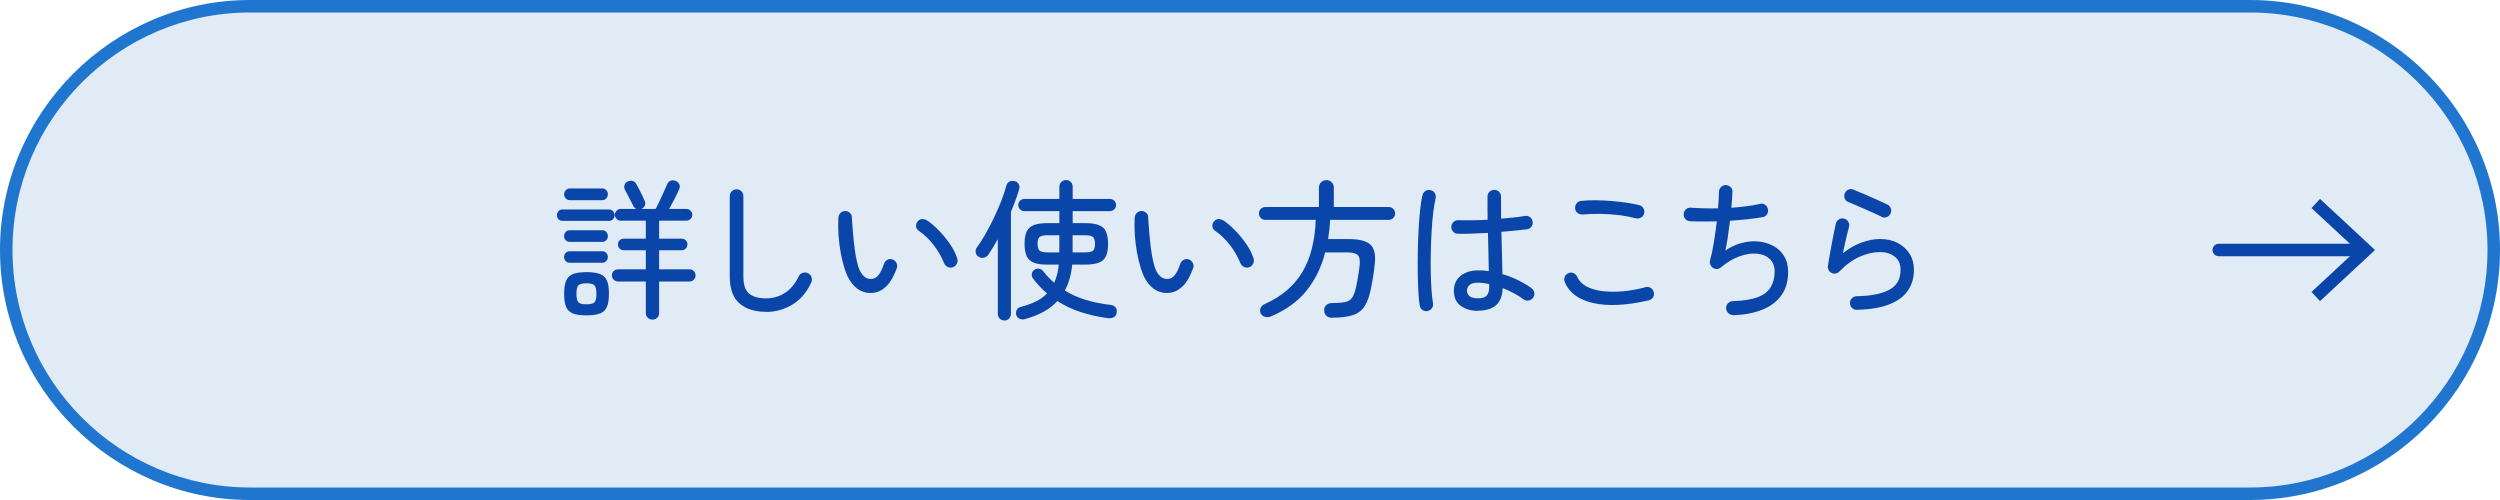 <?xml version="1.0" encoding="UTF-8"?><svg id="_レイヤー_2" xmlns="http://www.w3.org/2000/svg" viewBox="0 0 400 80"><defs><style>.cls-1{fill:#e1ebf5;}.cls-2{fill:#0a46aa;}.cls-3{fill:#2076cf;}.cls-4{fill:none;stroke:#0a46aa;stroke-linecap:round;stroke-linejoin:round;stroke-width:2px;}</style></defs><g id="_文字"><path class="cls-1" d="M40,79C18.49,79,1,61.5,1,40S18.49,1,40,1h320c21.5,0,39,17.5,39,39s-17.5,39-39,39H40Z"/><path class="cls-3" d="M360,2c20.95,0,38,17.05,38,38s-17.05,38-38,38H40c-20.95,0-38-17.05-38-38S19.05,2,40,2h320M360,0H40C18,0,0,18,0,40s18,40,40,40h320c22,0,40-18,40-40S382,0,360,0h0Z"/><path class="cls-2" d="M89.97,35.34c-.24,0-.44-.09-.61-.26-.17-.18-.25-.39-.25-.65,0-.24.08-.45.25-.64.17-.18.37-.28.61-.28h7.49c.24,0,.45.09.62.28.18.18.26.4.26.64,0,.26-.09.47-.26.65s-.38.26-.62.26h-7.49ZM91.17,32.03c-.26,0-.47-.1-.65-.29s-.26-.41-.26-.65c0-.25.09-.48.26-.66.18-.18.39-.28.65-.28h5.21c.24,0,.45.09.62.28.18.18.26.4.26.66,0,.24-.09.46-.26.65-.18.19-.38.29-.62.29h-5.21ZM91.14,38.7c-.26,0-.47-.09-.64-.28-.17-.18-.25-.4-.25-.64,0-.26.08-.48.25-.66.17-.18.38-.28.64-.28h5.23c.26,0,.47.09.64.28.17.18.25.4.25.66,0,.24-.08.45-.25.64-.17.18-.38.28-.64.28h-5.23ZM91.14,42.04c-.26,0-.47-.09-.64-.28-.17-.18-.25-.4-.25-.64s.08-.45.25-.64.38-.28.64-.28h5.23c.26,0,.47.09.64.28s.25.4.25.64-.08.45-.25.64c-.17.18-.38.28-.64.28h-5.23ZM93.83,50.46c-.91,0-1.63-.1-2.15-.3s-.89-.55-1.1-1.06c-.22-.5-.32-1.2-.32-2.1s.11-1.6.32-2.1c.22-.5.58-.86,1.1-1.06s1.24-.3,2.15-.3,1.63.1,2.16.3c.53.2.9.55,1.12,1.06s.32,1.2.32,2.1-.11,1.6-.32,2.1-.59.86-1.12,1.06c-.53.2-1.25.3-2.16.3ZM93.83,48.69c.64,0,1.07-.11,1.28-.32.22-.22.32-.67.32-1.36s-.11-1.14-.32-1.36c-.22-.22-.64-.32-1.28-.32s-1.07.11-1.28.32-.32.67-.32,1.36.11,1.14.32,1.36.64.32,1.28.32ZM104.41,51.14c-.3,0-.56-.1-.77-.3s-.31-.45-.31-.76v-5.04h-4.44c-.27,0-.5-.1-.7-.29-.19-.19-.29-.42-.29-.7s.1-.5.29-.68c.19-.18.42-.28.7-.28h4.44v-3.05h-3.55c-.26,0-.47-.09-.65-.28-.18-.18-.26-.4-.26-.66s.09-.47.26-.65c.18-.18.39-.26.65-.26h3.55v-2.88h-4.01c-.26,0-.48-.09-.66-.28-.18-.18-.28-.4-.28-.66s.09-.48.28-.66.4-.28.66-.28h2.5c-.19-.06-.35-.22-.48-.46-.1-.21-.23-.47-.4-.78-.17-.31-.34-.64-.5-.97s-.32-.63-.47-.89c-.11-.22-.13-.46-.05-.72.08-.26.24-.44.48-.55.25-.13.52-.17.78-.12.26.05.47.21.61.48.14.24.3.53.48.88.18.34.34.68.5,1.01.16.33.29.6.38.83.11.26.12.5.04.73-.09.23-.26.41-.52.54-.02,0-.03,0-.04.01s-.03.01-.06.01h2.33c.16-.29.36-.68.59-1.18.23-.5.46-1,.7-1.51.23-.51.42-.94.56-1.27.11-.27.3-.46.56-.55.26-.1.53-.09.8.02.27.11.46.29.58.54.11.25.1.51-.02.78-.18.42-.42.93-.74,1.55s-.61,1.16-.86,1.62h2.76c.26,0,.48.09.66.28.18.18.28.4.28.66s-.09.48-.28.66-.4.28-.66.28h-4.37v2.88h3.62c.26,0,.47.09.65.26.18.18.26.39.26.65s-.09.48-.26.66c-.18.18-.39.28-.65.28h-3.62v3.05h4.87c.27,0,.5.09.68.28s.28.41.28.68-.09.5-.28.7c-.18.19-.41.29-.68.29h-4.87v5.04c0,.3-.1.56-.31.76-.21.2-.46.3-.74.3Z"/><path class="cls-2" d="M122.54,49.89c-1.78,0-3.18-.45-4.22-1.34-1.04-.9-1.56-2.34-1.56-4.32v-12.86c0-.3.11-.56.32-.77.22-.21.47-.31.76-.31.3,0,.56.1.78.31.22.21.32.46.32.77v12.86c0,1.33.31,2.24.92,2.75.62.5,1.51.76,2.68.76s2.16-.3,3.07-.89c.91-.59,1.64-1.47,2.18-2.64.13-.27.34-.46.64-.55.3-.1.58-.08.85.05.27.13.46.34.56.64.1.3.09.58-.04.85-.72,1.57-1.72,2.74-3.01,3.53-1.29.78-2.71,1.18-4.26,1.18Z"/><path class="cls-2" d="M139.75,46.86c-.75.08-1.45-.04-2.1-.37-.65-.33-1.23-.9-1.74-1.72-.29-.48-.55-1.1-.79-1.85-.24-.75-.44-1.58-.61-2.5-.17-.91-.28-1.85-.35-2.81-.06-.96-.07-1.9-.02-2.81.03-.3.16-.56.37-.76s.48-.29.78-.28c.3.02.56.14.76.36.2.22.28.49.25.79.06.94.13,1.78.19,2.52.06.74.15,1.51.25,2.33.1.82.24,1.57.41,2.26.17.69.36,1.22.59,1.58.45.74,1.02,1.08,1.73,1.03.42-.03.78-.24,1.09-.62.31-.38.6-.98.88-1.8.1-.29.28-.5.54-.64.26-.14.54-.16.83-.06.27.1.48.28.62.55.14.27.17.54.07.82-.48,1.33-1.04,2.3-1.68,2.92s-1.33.96-2.06,1.04ZM152.45,42.76c-.29.1-.57.08-.84-.06s-.46-.35-.58-.64c-.4-.99-.95-1.95-1.66-2.87-.71-.92-1.5-1.68-2.38-2.27-.26-.18-.4-.42-.42-.73-.02-.31.07-.57.28-.78.22-.26.48-.38.76-.36.28.02.56.11.83.29.56.38,1.15.9,1.78,1.54.62.64,1.2,1.34,1.74,2.11.54.77.93,1.54,1.19,2.33.1.29.08.57-.05.85-.13.28-.34.48-.65.59Z"/><path class="cls-2" d="M160.7,51.28c-.29,0-.54-.1-.74-.3-.21-.2-.31-.45-.31-.76v-11.95c-.26.45-.51.88-.77,1.31s-.51.82-.77,1.19c-.18.26-.41.41-.71.47-.3.06-.57,0-.83-.16s-.41-.39-.46-.68,0-.56.17-.78c.46-.62.94-1.36,1.42-2.22.48-.86.94-1.74,1.38-2.66s.83-1.82,1.16-2.69.59-1.64.77-2.32c.08-.32.25-.54.5-.67.25-.13.54-.15.84-.07.3.06.52.23.65.49.13.26.15.53.07.8-.16.54-.35,1.12-.58,1.74s-.47,1.24-.74,1.88v16.32c0,.3-.1.56-.3.76-.2.2-.45.3-.76.3ZM164.01,51.06c-.3.08-.6.06-.88-.06-.28-.12-.46-.33-.54-.64-.06-.3-.03-.58.11-.82.14-.24.37-.39.71-.46.85-.22,1.62-.5,2.32-.84.7-.34,1.29-.77,1.79-1.3-.4-.34-.79-.7-1.16-1.1-.38-.4-.73-.82-1.07-1.27-.16-.21-.23-.45-.2-.73.02-.28.16-.51.42-.68.21-.16.45-.22.73-.17.28.05.5.18.66.38.51.67,1.1,1.3,1.78,1.87.18-.42.33-.86.46-1.34s.22-1,.26-1.56h-1.75c-.94,0-1.69-.1-2.23-.31s-.93-.56-1.15-1.04c-.22-.49-.34-1.15-.34-1.98s.11-1.49.34-1.97c.22-.48.61-.82,1.15-1.03s1.29-.31,2.23-.31h1.85v-1.92h-5.62c-.26,0-.48-.1-.67-.29s-.29-.42-.29-.7.1-.5.29-.68.42-.28.67-.28h5.62v-1.94c0-.32.1-.58.31-.78s.46-.3.74-.3c.3,0,.56.1.77.3.21.2.31.46.31.78v1.94h5.95c.27,0,.5.09.7.28.19.18.29.41.29.68s-.1.5-.29.7c-.19.19-.42.29-.7.29h-5.95v1.92h1.94c.94,0,1.69.1,2.23.31s.93.55,1.15,1.03c.22.48.34,1.14.34,1.97s-.11,1.49-.34,1.98c-.22.49-.61.84-1.15,1.04s-1.29.31-2.23.31h-2.02c-.16,1.63-.55,3.02-1.18,4.15,1.04.64,2.18,1.14,3.41,1.51,1.23.37,2.55.63,3.96.79.37.05.63.2.79.44s.2.54.12.88c-.06.35-.25.58-.55.7-.3.11-.64.14-1.01.07-1.49-.21-2.89-.53-4.21-.96-1.32-.43-2.56-1.02-3.71-1.75-.62.69-1.37,1.26-2.23,1.73s-1.84.85-2.93,1.15ZM167.57,40.38h1.92v-2.74h-1.92c-.61,0-1.02.1-1.24.29-.22.19-.32.55-.32,1.08s.11.91.32,1.09.63.28,1.24.28ZM171.62,40.38h2.02c.61,0,1.02-.09,1.24-.28s.32-.55.32-1.09-.11-.89-.32-1.08c-.22-.19-.63-.29-1.24-.29h-2.02v2.74Z"/><path class="cls-2" d="M187.16,46.86c-.75.08-1.45-.04-2.1-.37-.65-.33-1.23-.9-1.74-1.72-.29-.48-.55-1.1-.79-1.85-.24-.75-.44-1.58-.61-2.5-.17-.91-.28-1.85-.35-2.81-.06-.96-.07-1.9-.02-2.81.03-.3.16-.56.37-.76s.48-.29.78-.28.56.14.76.36c.2.22.28.49.25.79.06.94.13,1.78.19,2.52.06.74.15,1.51.25,2.33.1.82.24,1.57.41,2.26.17.69.36,1.22.59,1.58.45.74,1.02,1.08,1.73,1.03.42-.03.78-.24,1.09-.62.31-.38.6-.98.88-1.8.1-.29.28-.5.54-.64.26-.14.54-.16.83-.06.27.1.48.28.62.55.14.27.17.54.07.82-.48,1.33-1.04,2.3-1.68,2.92-.64.62-1.33.96-2.06,1.04ZM199.86,42.76c-.29.1-.57.08-.84-.06-.27-.14-.46-.35-.58-.64-.4-.99-.95-1.95-1.66-2.87s-1.5-1.68-2.38-2.27c-.26-.18-.4-.42-.42-.73-.02-.31.07-.57.28-.78.22-.26.48-.38.76-.36.28.02.56.11.83.29.56.38,1.15.9,1.78,1.54.62.64,1.2,1.34,1.74,2.11.54.77.93,1.54,1.19,2.33.1.29.08.57-.05.85-.13.28-.34.48-.65.59Z"/><path class="cls-2" d="M213.17,50.85c-.4,0-.72-.11-.95-.32-.23-.22-.35-.51-.35-.88-.02-.35.1-.64.35-.85s.57-.32.97-.32c.93,0,1.63-.06,2.11-.17.48-.11.84-.36,1.08-.74.24-.38.45-.98.62-1.78.11-.51.22-1.07.31-1.67.1-.6.18-1.18.24-1.74.08-.8-.04-1.33-.35-1.6-.31-.26-.87-.4-1.67-.4h-3.5c-.59,2.32-1.58,4.35-2.95,6.08-1.38,1.74-3.28,3.12-5.71,4.16-.3.13-.62.16-.94.08-.32-.07-.56-.26-.72-.56-.13-.3-.13-.6-.01-.88.12-.28.36-.49.71-.64,2.64-1.18,4.62-2.87,5.94-5.05,1.32-2.18,2.04-4.98,2.17-8.39h-8.06c-.29,0-.53-.1-.73-.3s-.3-.44-.3-.73.1-.53.3-.73.44-.3.73-.3h8.57v-3.1c0-.35.12-.64.35-.86.23-.22.52-.34.85-.34s.6.11.83.34c.23.22.35.51.35.86v3.1h8.78c.29,0,.53.1.73.3s.3.44.3.73-.1.53-.3.73-.44.3-.73.3h-9.38c-.02.53-.05,1.05-.11,1.56-.06.51-.12,1.02-.2,1.51h3.31c1.62,0,2.76.29,3.42.86.66.58.91,1.62.73,3.12-.06.67-.15,1.35-.26,2.03-.11.68-.22,1.3-.34,1.86-.24,1.25-.58,2.21-1.03,2.89-.45.68-1.08,1.15-1.9,1.42-.82.26-1.9.4-3.26.4Z"/><path class="cls-2" d="M228.43,49.77c-.3.06-.58,0-.83-.17-.25-.18-.4-.41-.44-.7-.1-.53-.17-1.24-.22-2.15-.05-.9-.08-1.92-.1-3.05s-.01-2.3.01-3.52c.02-1.22.07-2.4.13-3.55.06-1.15.15-2.2.25-3.14.1-.94.23-1.7.37-2.28.08-.29.24-.51.49-.67.25-.16.52-.2.8-.12.3.06.53.22.68.48s.2.53.13.82c-.14.61-.27,1.36-.38,2.27s-.2,1.89-.26,2.96c-.06,1.07-.11,2.17-.13,3.29-.02,1.12-.03,2.21-.01,3.26.02,1.06.06,2.02.12,2.89.06.87.14,1.58.24,2.12.05.29-.01.56-.18.8s-.4.4-.68.44ZM236.49,49.74c-1.09,0-2-.26-2.75-.79s-1.12-1.34-1.12-2.45c0-.99.36-1.78,1.07-2.36.71-.58,1.65-.88,2.82-.88.29,0,.57,0,.85.02.28.02.56.05.85.1-.02-.85-.04-1.8-.06-2.87-.02-1.06-.05-2.15-.08-3.25-.9.05-1.76.09-2.6.12-.84.03-1.57.04-2.2.02-.3,0-.56-.11-.77-.34s-.3-.48-.29-.77c.02-.3.13-.56.35-.77.22-.21.48-.3.78-.29.62.02,1.34.02,2.16.01.82,0,1.66-.04,2.52-.08-.02-.67-.02-1.32-.02-1.96v-1.74c0-.3.1-.56.31-.77.21-.21.46-.31.77-.31s.56.1.77.31.31.46.31.77c0,.58,0,1.16.01,1.75s.01,1.18.01,1.78c.74-.06,1.43-.13,2.08-.2.65-.07,1.22-.15,1.72-.23.29-.06.56,0,.8.17s.4.42.44.72c.05.29-.01.56-.18.8s-.4.4-.71.44c-.53.06-1.14.13-1.85.2s-1.46.14-2.26.2c.03,1.3.06,2.54.1,3.72.03,1.18.06,2.2.07,3.05.88.26,1.72.58,2.53.98.81.4,1.52.82,2.12,1.27.24.18.39.41.44.71.06.3,0,.56-.18.8-.18.26-.42.41-.72.46-.3.05-.58-.02-.82-.19-.42-.32-.92-.64-1.5-.95-.58-.31-1.2-.6-1.84-.85-.05,2.42-1.37,3.62-3.96,3.62ZM236.49,47.73c.66,0,1.12-.15,1.38-.44s.4-.73.4-1.31v-.53c-.62-.14-1.22-.22-1.78-.22-.64,0-1.1.12-1.37.37-.27.25-.41.55-.41.9s.14.64.41.88c.27.23.73.35,1.37.35Z"/><path class="cls-2" d="M263.78,48.06c-3.57.82-6.52.96-8.86.43s-3.86-1.65-4.56-3.36c-.11-.29-.11-.57,0-.84.11-.27.3-.46.58-.58.29-.13.57-.13.84,0,.27.13.46.33.58.6.27.62.75,1.12,1.44,1.5.69.38,1.53.63,2.52.76s2.08.14,3.28.04c1.19-.1,2.42-.32,3.68-.66.3-.08.58-.04.84.12s.42.39.48.7c.08.29.04.56-.12.8-.16.25-.39.41-.7.49ZM261.74,34.94c-.82-.22-1.72-.4-2.71-.52s-1.99-.19-3-.2c-1.01-.02-1.94.02-2.81.1-.29.02-.55-.06-.79-.23-.24-.17-.38-.4-.41-.71-.03-.3.04-.58.22-.82.18-.24.42-.38.72-.41.7-.08,1.48-.12,2.33-.11.85,0,1.7.05,2.56.12.86.07,1.67.16,2.44.28.77.11,1.42.24,1.97.38.29.06.51.22.67.48.16.26.21.53.14.82-.06.3-.23.53-.49.68-.26.15-.54.2-.83.13Z"/><path class="cls-2" d="M277.33,50.42c-.3,0-.57-.1-.79-.31-.22-.21-.34-.46-.36-.77-.02-.32.08-.59.3-.82.22-.22.48-.34.78-.34,1.66-.05,2.98-.26,3.95-.62.97-.37,1.66-.9,2.09-1.6.42-.7.64-1.53.64-2.51,0-.85-.26-1.52-.77-2-.51-.49-1.18-.78-2.02-.86s-1.76.04-2.77.4c-1.02.35-2.03.95-3.04,1.8-.4.32-.82.34-1.27.07-.19-.13-.33-.3-.42-.53-.09-.22-.1-.45-.04-.67.22-.8.43-1.76.61-2.89.18-1.13.34-2.24.47-3.35-.83.02-1.62.02-2.36.02s-1.4-.02-1.98-.05c-.3-.03-.55-.16-.73-.4-.18-.23-.26-.49-.23-.78.03-.3.16-.55.38-.74.22-.19.49-.27.79-.24.62.05,1.3.08,2.04.1.74.02,1.5.02,2.28,0,.05-.51.08-1,.11-1.45.02-.46.04-.84.04-1.14s.1-.56.3-.78.45-.33.76-.35c.29,0,.55.1.78.3.23.2.34.45.32.76-.02.3-.04.68-.06,1.13-.02.45-.06.93-.11,1.44.83-.06,1.64-.14,2.42-.24s1.5-.22,2.16-.38c.29-.08.56-.04.8.13s.4.4.47.71c.06.29.02.56-.14.82-.16.26-.39.41-.7.46-.72.13-1.54.24-2.45.34-.91.1-1.84.18-2.78.24-.11.93-.23,1.82-.36,2.69-.13.86-.26,1.55-.38,2.06.83-.56,1.71-.96,2.63-1.2.92-.24,1.82-.32,2.69-.23s1.66.33,2.38.72c.71.39,1.28.93,1.7,1.62.42.69.64,1.52.64,2.5,0,1.52-.36,2.78-1.09,3.79-.73,1.01-1.75,1.77-3.06,2.29-1.31.52-2.85.81-4.61.88Z"/><path class="cls-2" d="M297.1,49.58c-.3,0-.56-.1-.78-.31-.22-.21-.32-.46-.32-.77-.02-.3.08-.56.29-.77s.46-.32.77-.34c2.29-.03,4.03-.38,5.23-1.03s1.8-1.71,1.8-3.17c0-.94-.32-1.66-.95-2.14-.63-.48-1.41-.72-2.34-.72-1.02,0-2.1.24-3.22.73s-2.22,1.28-3.29,2.39c-.16.16-.36.26-.59.31-.23.05-.45.02-.66-.1-.21-.1-.36-.25-.47-.46-.1-.21-.14-.42-.11-.62.14-.91.32-1.96.54-3.14.22-1.18.46-2.41.73-3.67.08-.29.25-.51.5-.67s.53-.2.82-.12c.29.06.51.23.67.49.16.26.2.54.12.83-.11.43-.26,1.02-.44,1.76s-.36,1.56-.54,2.44c1.02-.78,2.04-1.36,3.06-1.72,1.02-.36,1.98-.54,2.89-.54,1.07,0,2.02.21,2.83.64.82.42,1.45,1.01,1.91,1.75.46.74.68,1.6.68,2.56,0,1.23-.31,2.32-.94,3.26-.62.94-1.61,1.69-2.95,2.23-1.34.54-3.1.84-5.26.89ZM301.09,34.7c-.54-.27-1.15-.56-1.82-.85-.67-.3-1.33-.58-1.97-.86-.64-.28-1.18-.51-1.61-.68-.27-.11-.46-.31-.55-.6-.1-.29-.08-.57.05-.84.13-.27.33-.46.61-.55.28-.1.56-.08.83.05.48.19,1.04.43,1.69.71.65.28,1.29.56,1.93.85s1.2.54,1.68.77c.27.13.46.33.58.6.11.27.11.54,0,.82-.11.27-.31.47-.59.59-.28.12-.56.12-.83.01Z"/><line class="cls-4" x1="377.83" y1="40" x2="355" y2="40"/><polygon class="cls-2" points="371.2 31.82 369.84 33.29 377.06 40 369.84 46.71 371.2 48.18 380 40 371.2 31.82"/></g></svg>